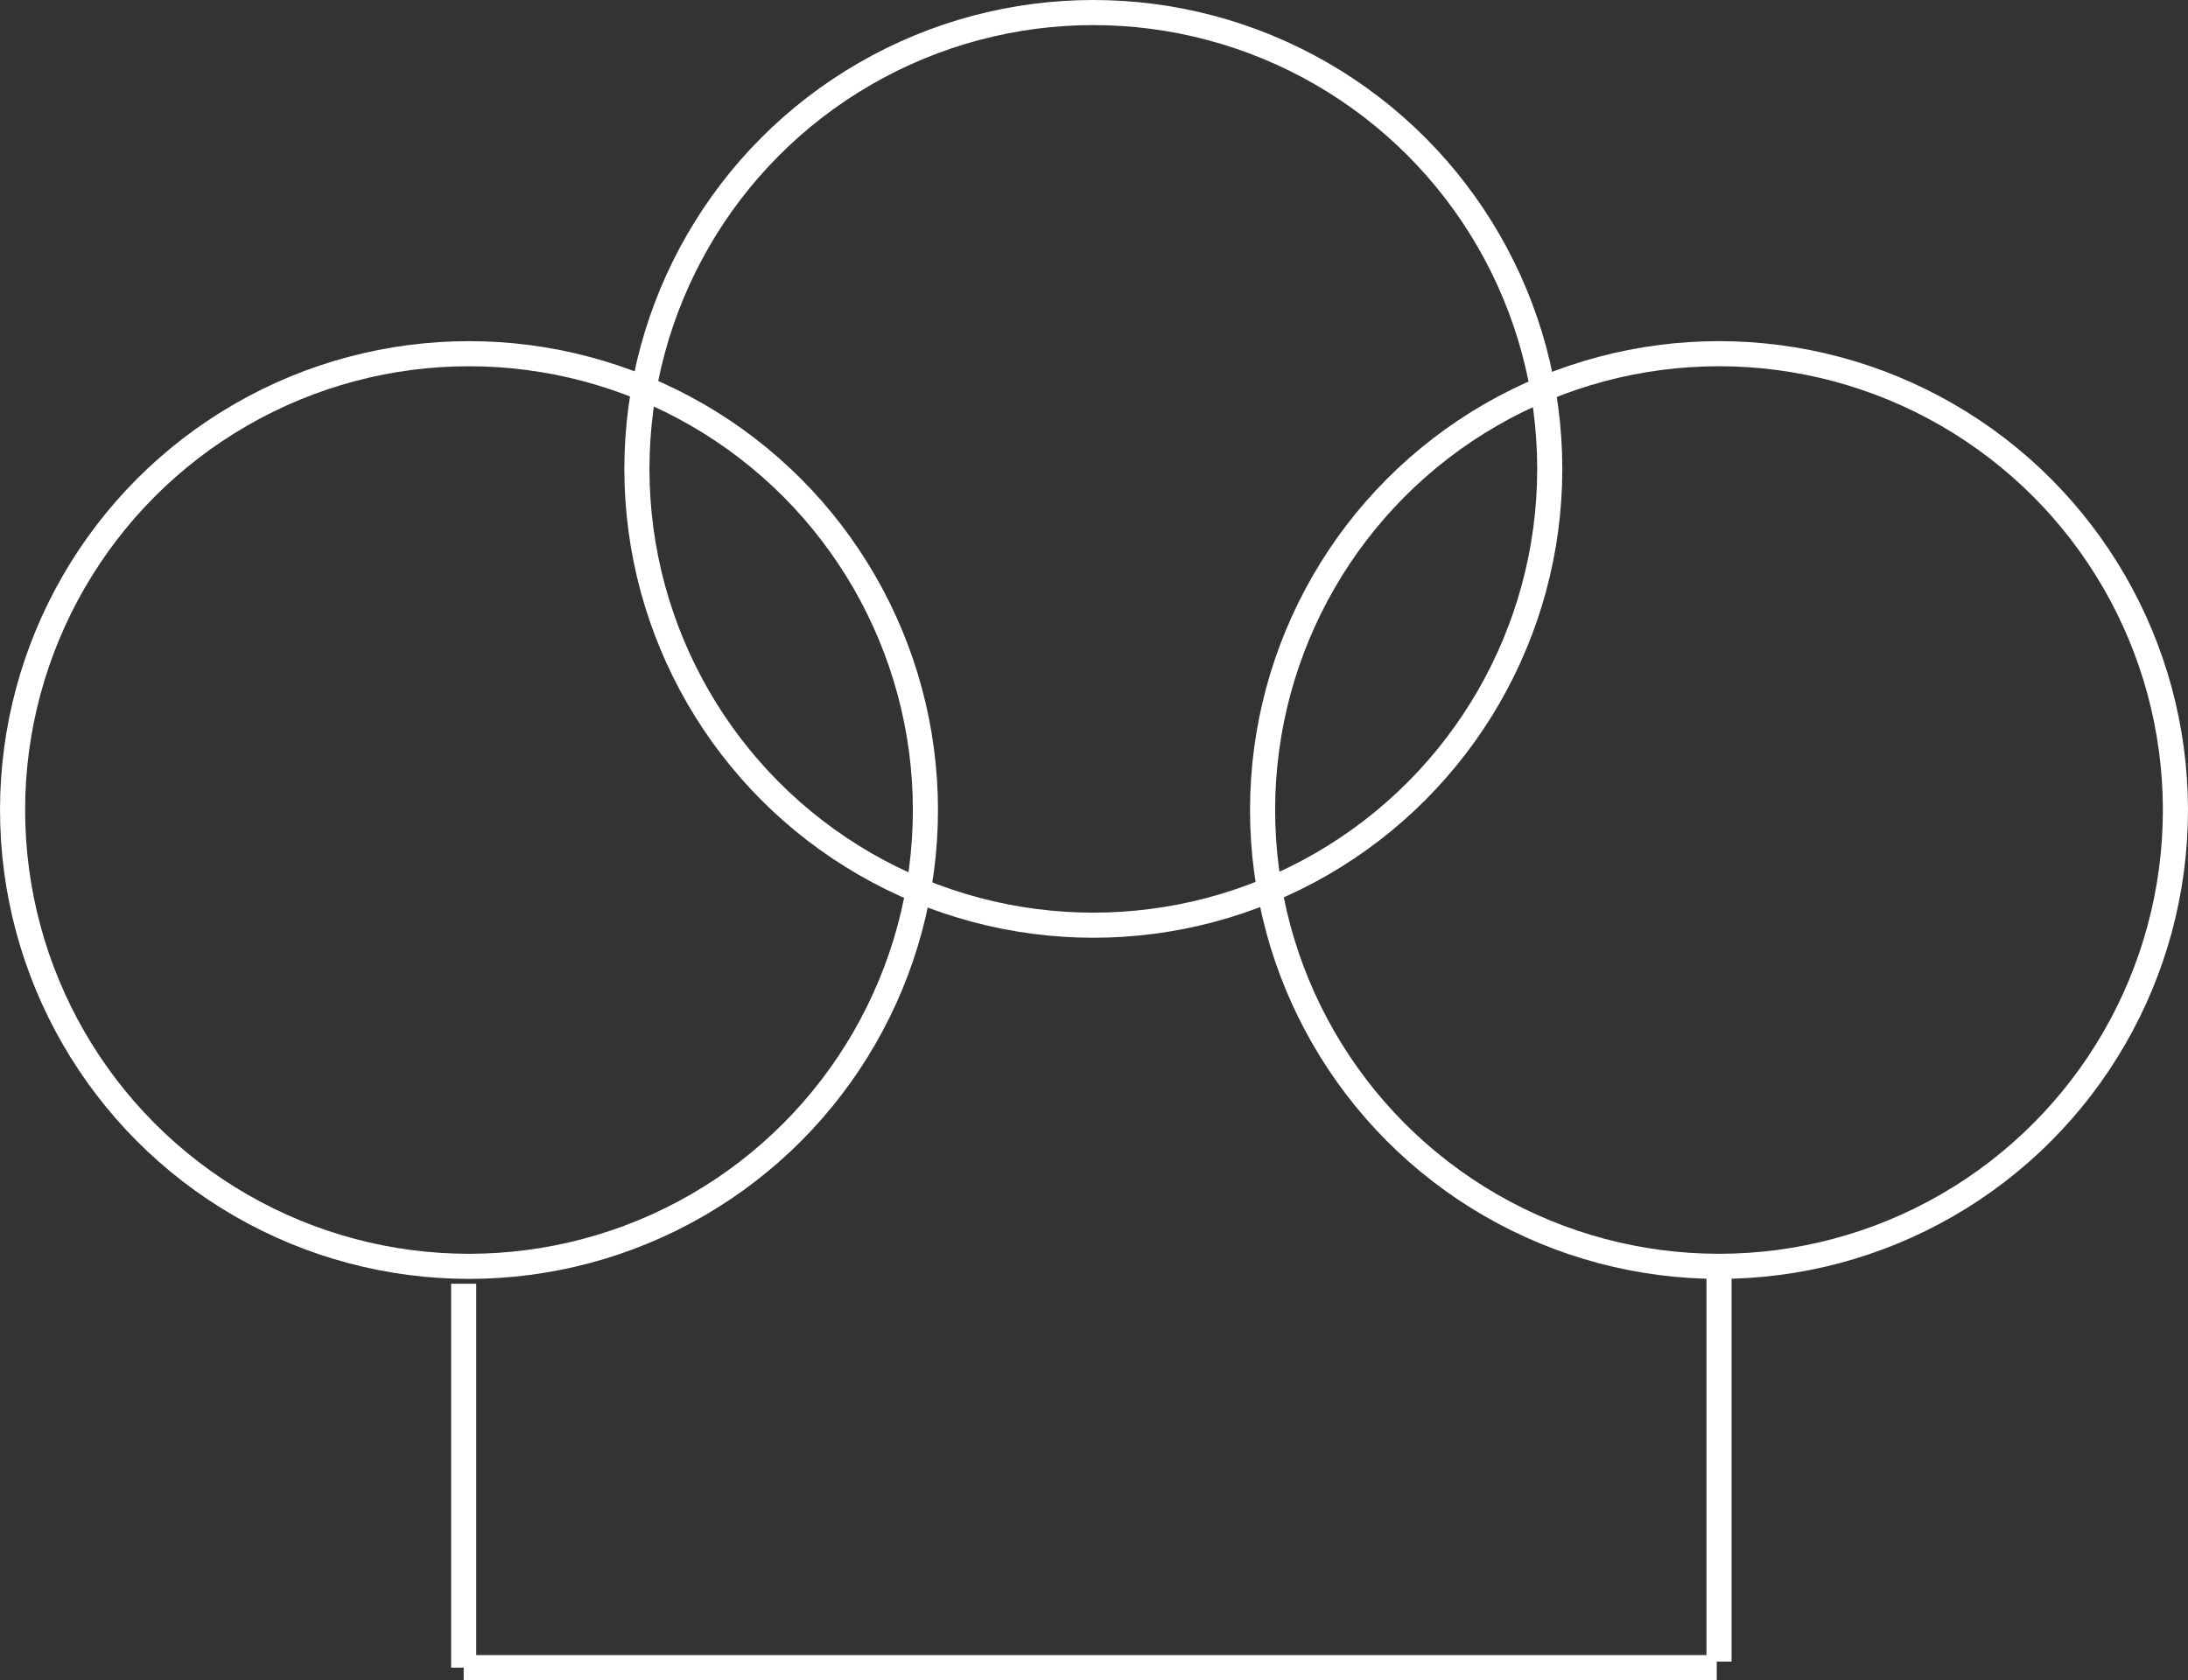 <svg xmlns="http://www.w3.org/2000/svg" width="113.291" height="87.017" viewBox="0 0 113.291 87.017">
    <rect x="0" y="0" width="113.291" height="87.017" fill="#333333" stroke="none"/>
    <g id="Gruppe_536" data-name="Gruppe 536" transform="translate(-1097.954 -1896.016)">
        <g id="Gruppe_276" data-name="Gruppe 276" transform="translate(884.167 936.358)">
            <g id="Gruppe_274" data-name="Gruppe 274" transform="translate(-5.486 -0.026)">
                <circle id="Ellipse_21" data-name="Ellipse 21" cx="23.633" cy="23.633" r="23.633" transform="translate(252.251 960.334)" fill="none" stroke="#fff" stroke-miterlimit="10" stroke-width="1.3"/>
                <circle id="Ellipse_22" data-name="Ellipse 22" cx="23.633" cy="23.633" r="23.633" transform="translate(219.924 978.002)" fill="none" stroke="#fff" stroke-miterlimit="10" stroke-width="1.3"/>
                <circle id="Ellipse_24" data-name="Ellipse 24" cx="23.633" cy="23.633" r="23.633" transform="translate(284.647 978.002)" fill="none" stroke="#fff" stroke-miterlimit="10" stroke-width="1.3"/>
                <line id="Linie_17" data-name="Linie 17" y2="20.57" transform="translate(308.281 1025.168)" fill="none" stroke="#fff" stroke-miterlimit="10" stroke-width="1.3"/>
                <line id="Linie_18" data-name="Linie 18" x1="64.883" transform="translate(243.281 1046.051)" fill="none" stroke="#fff" stroke-miterlimit="10" stroke-width="1.3"/>
            </g>
            <line id="Linie_56" data-name="Linie 56" y2="19.883" transform="translate(237.795 1026.142)" fill="none" stroke="#fff" stroke-miterlimit="10" stroke-width="1.3"/>
        </g>
    </g>
</svg>
